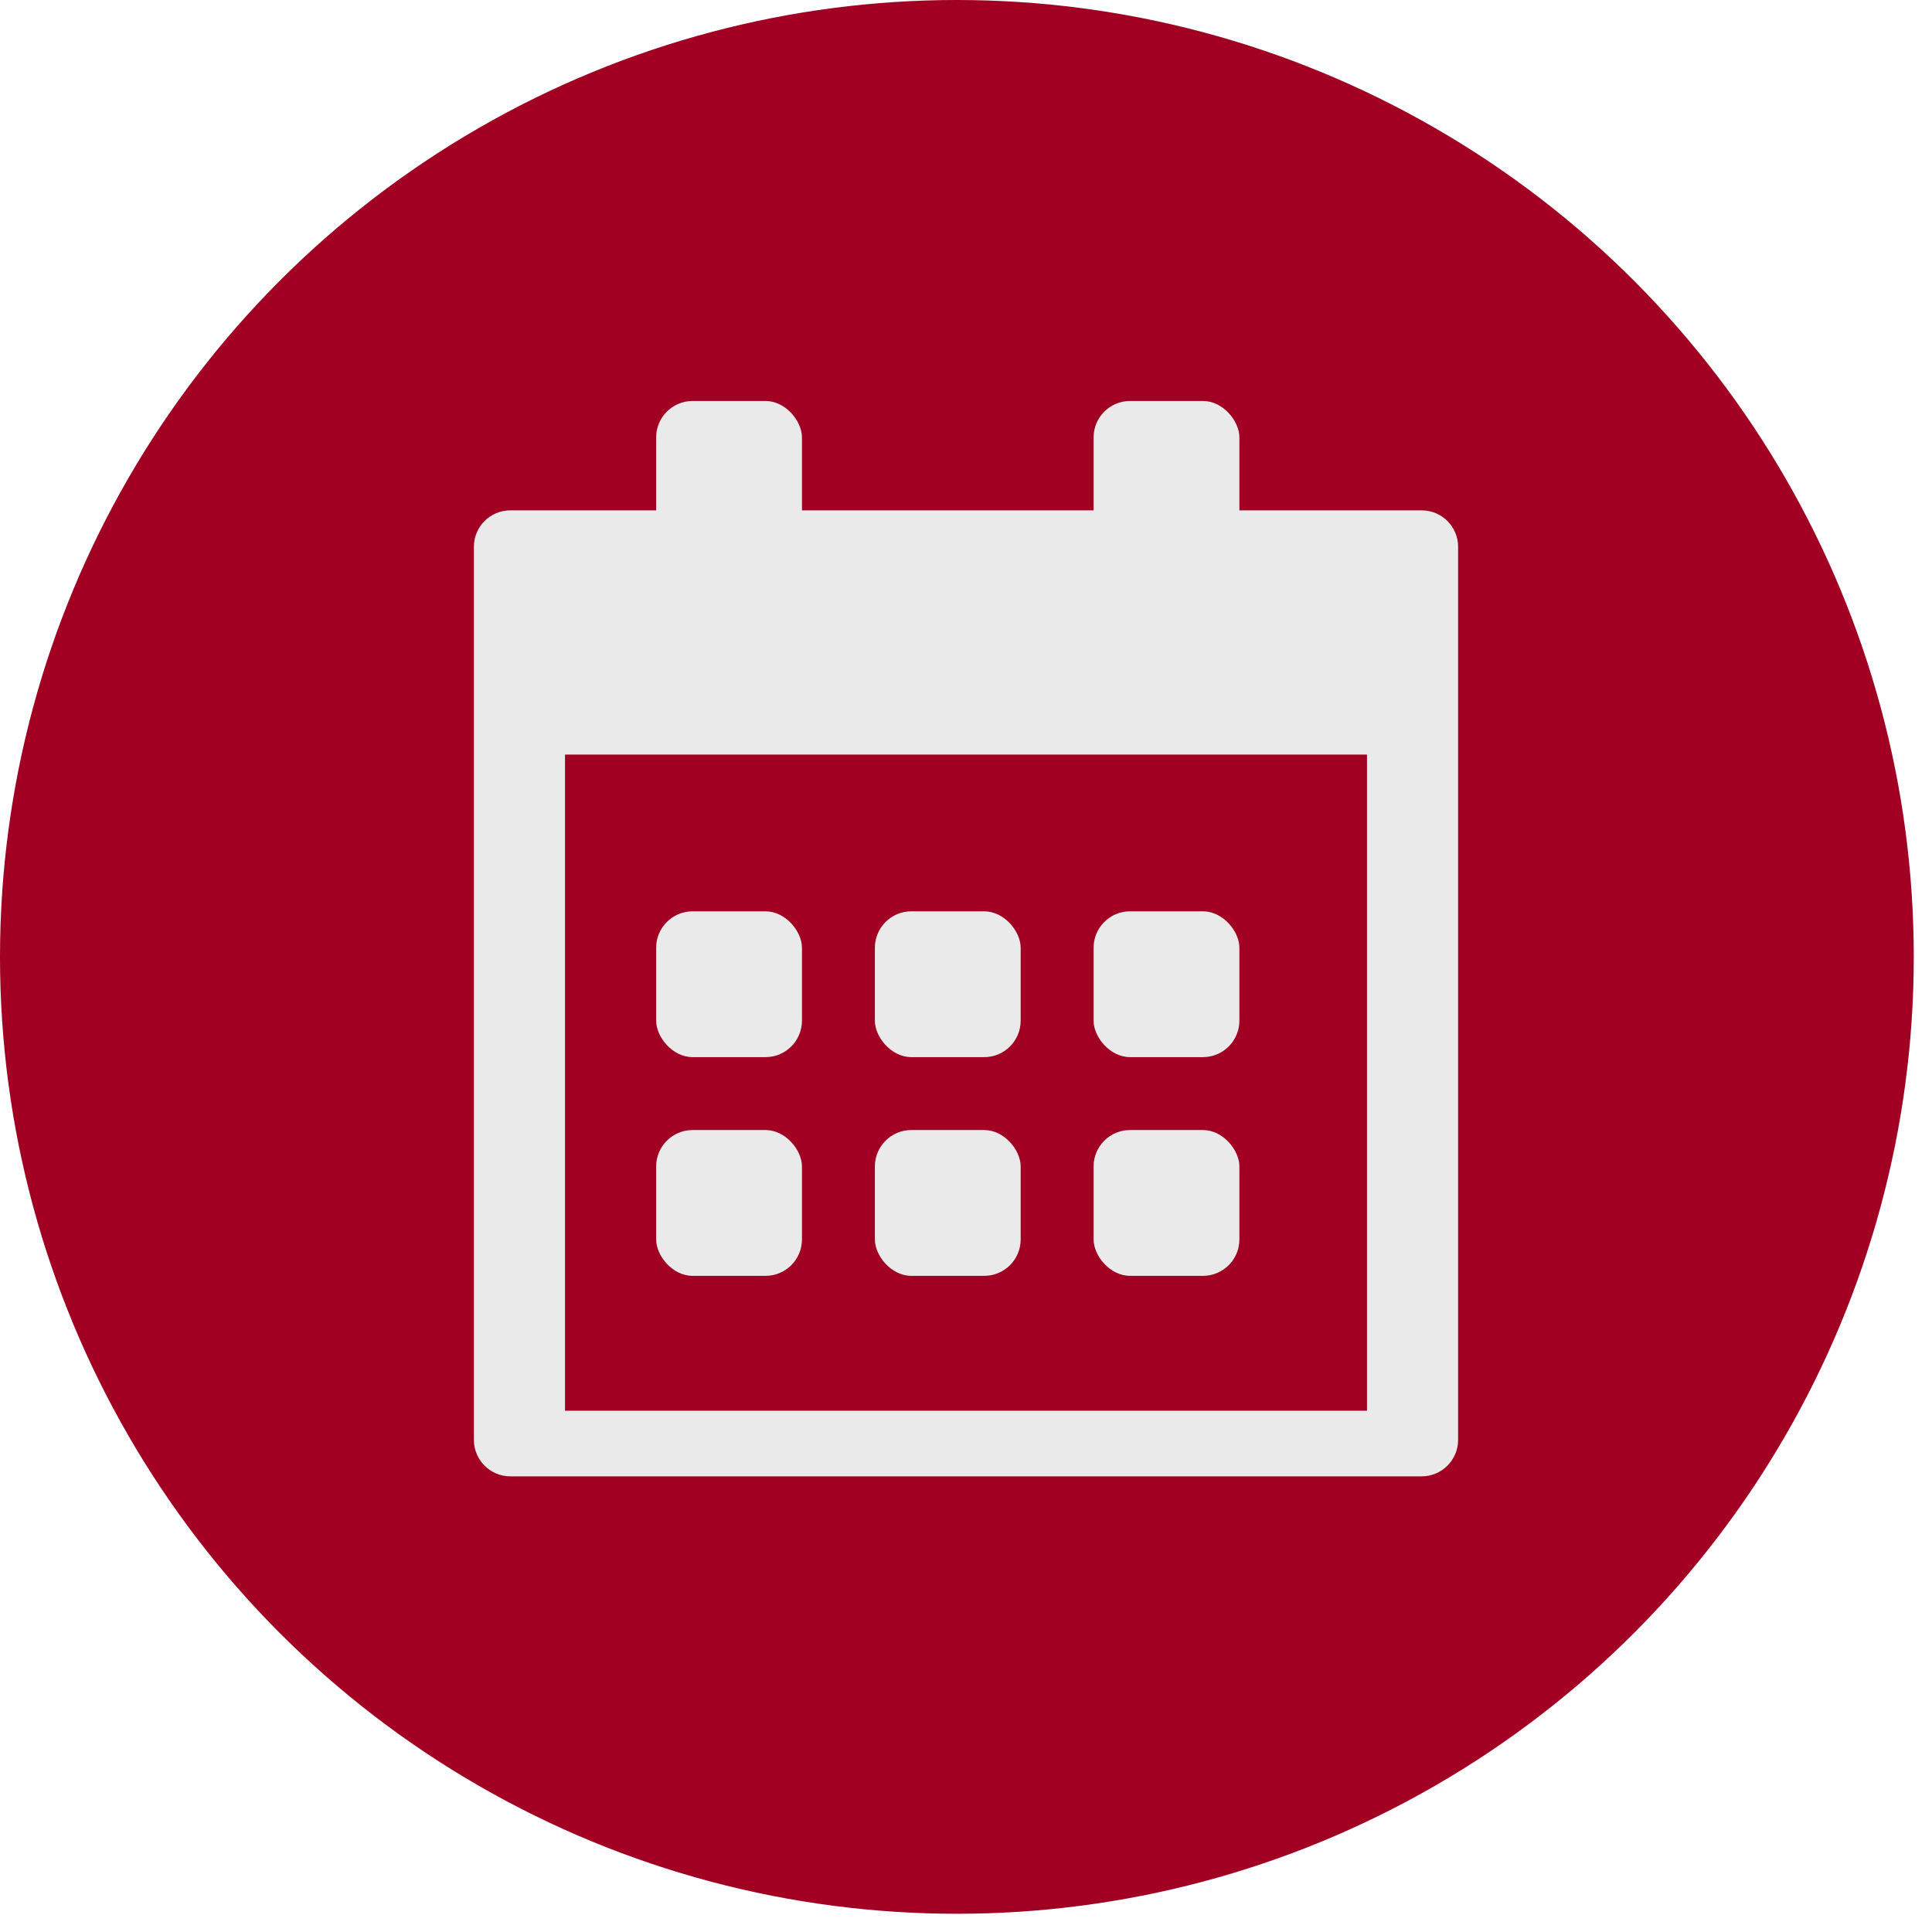 <svg width="53" height="53" viewBox="0 0 53 53" fill="none" xmlns="http://www.w3.org/2000/svg">
<circle cx="26.25" cy="26.25" r="26.25" fill="#A10022"/>
<path d="M39 40.5H14.5H14C13.448 40.5 13 40.052 13 39.5V19V15C13 14.448 13.448 14 14 14H39C39.552 14 40 14.448 40 15V19V39.5C40 40.052 39.552 40.5 39 40.5Z" fill="#EAEAEA"/>
<rect x="15.5" y="20.7" width="22" height="18" fill="#A10022"/>
<rect x="30" y="25" width="4" height="4" rx="1" fill="#EAEAEA"/>
<rect x="24" y="25" width="4" height="4" rx="1" fill="#EAEAEA"/>
<rect x="18" y="25" width="4" height="4" rx="1" fill="#EAEAEA"/>
<rect x="18" y="31" width="4" height="4" rx="1" fill="#EAEAEA"/>
<rect x="24" y="31" width="4" height="4" rx="1" fill="#EAEAEA"/>
<rect x="30" y="31" width="4" height="4" rx="1" fill="#EAEAEA"/>
<rect x="18" y="11" width="4" height="4" rx="1" fill="#EAEAEA"/>
<rect x="30" y="11" width="4" height="4" rx="1" fill="#EAEAEA"/>
</svg>
